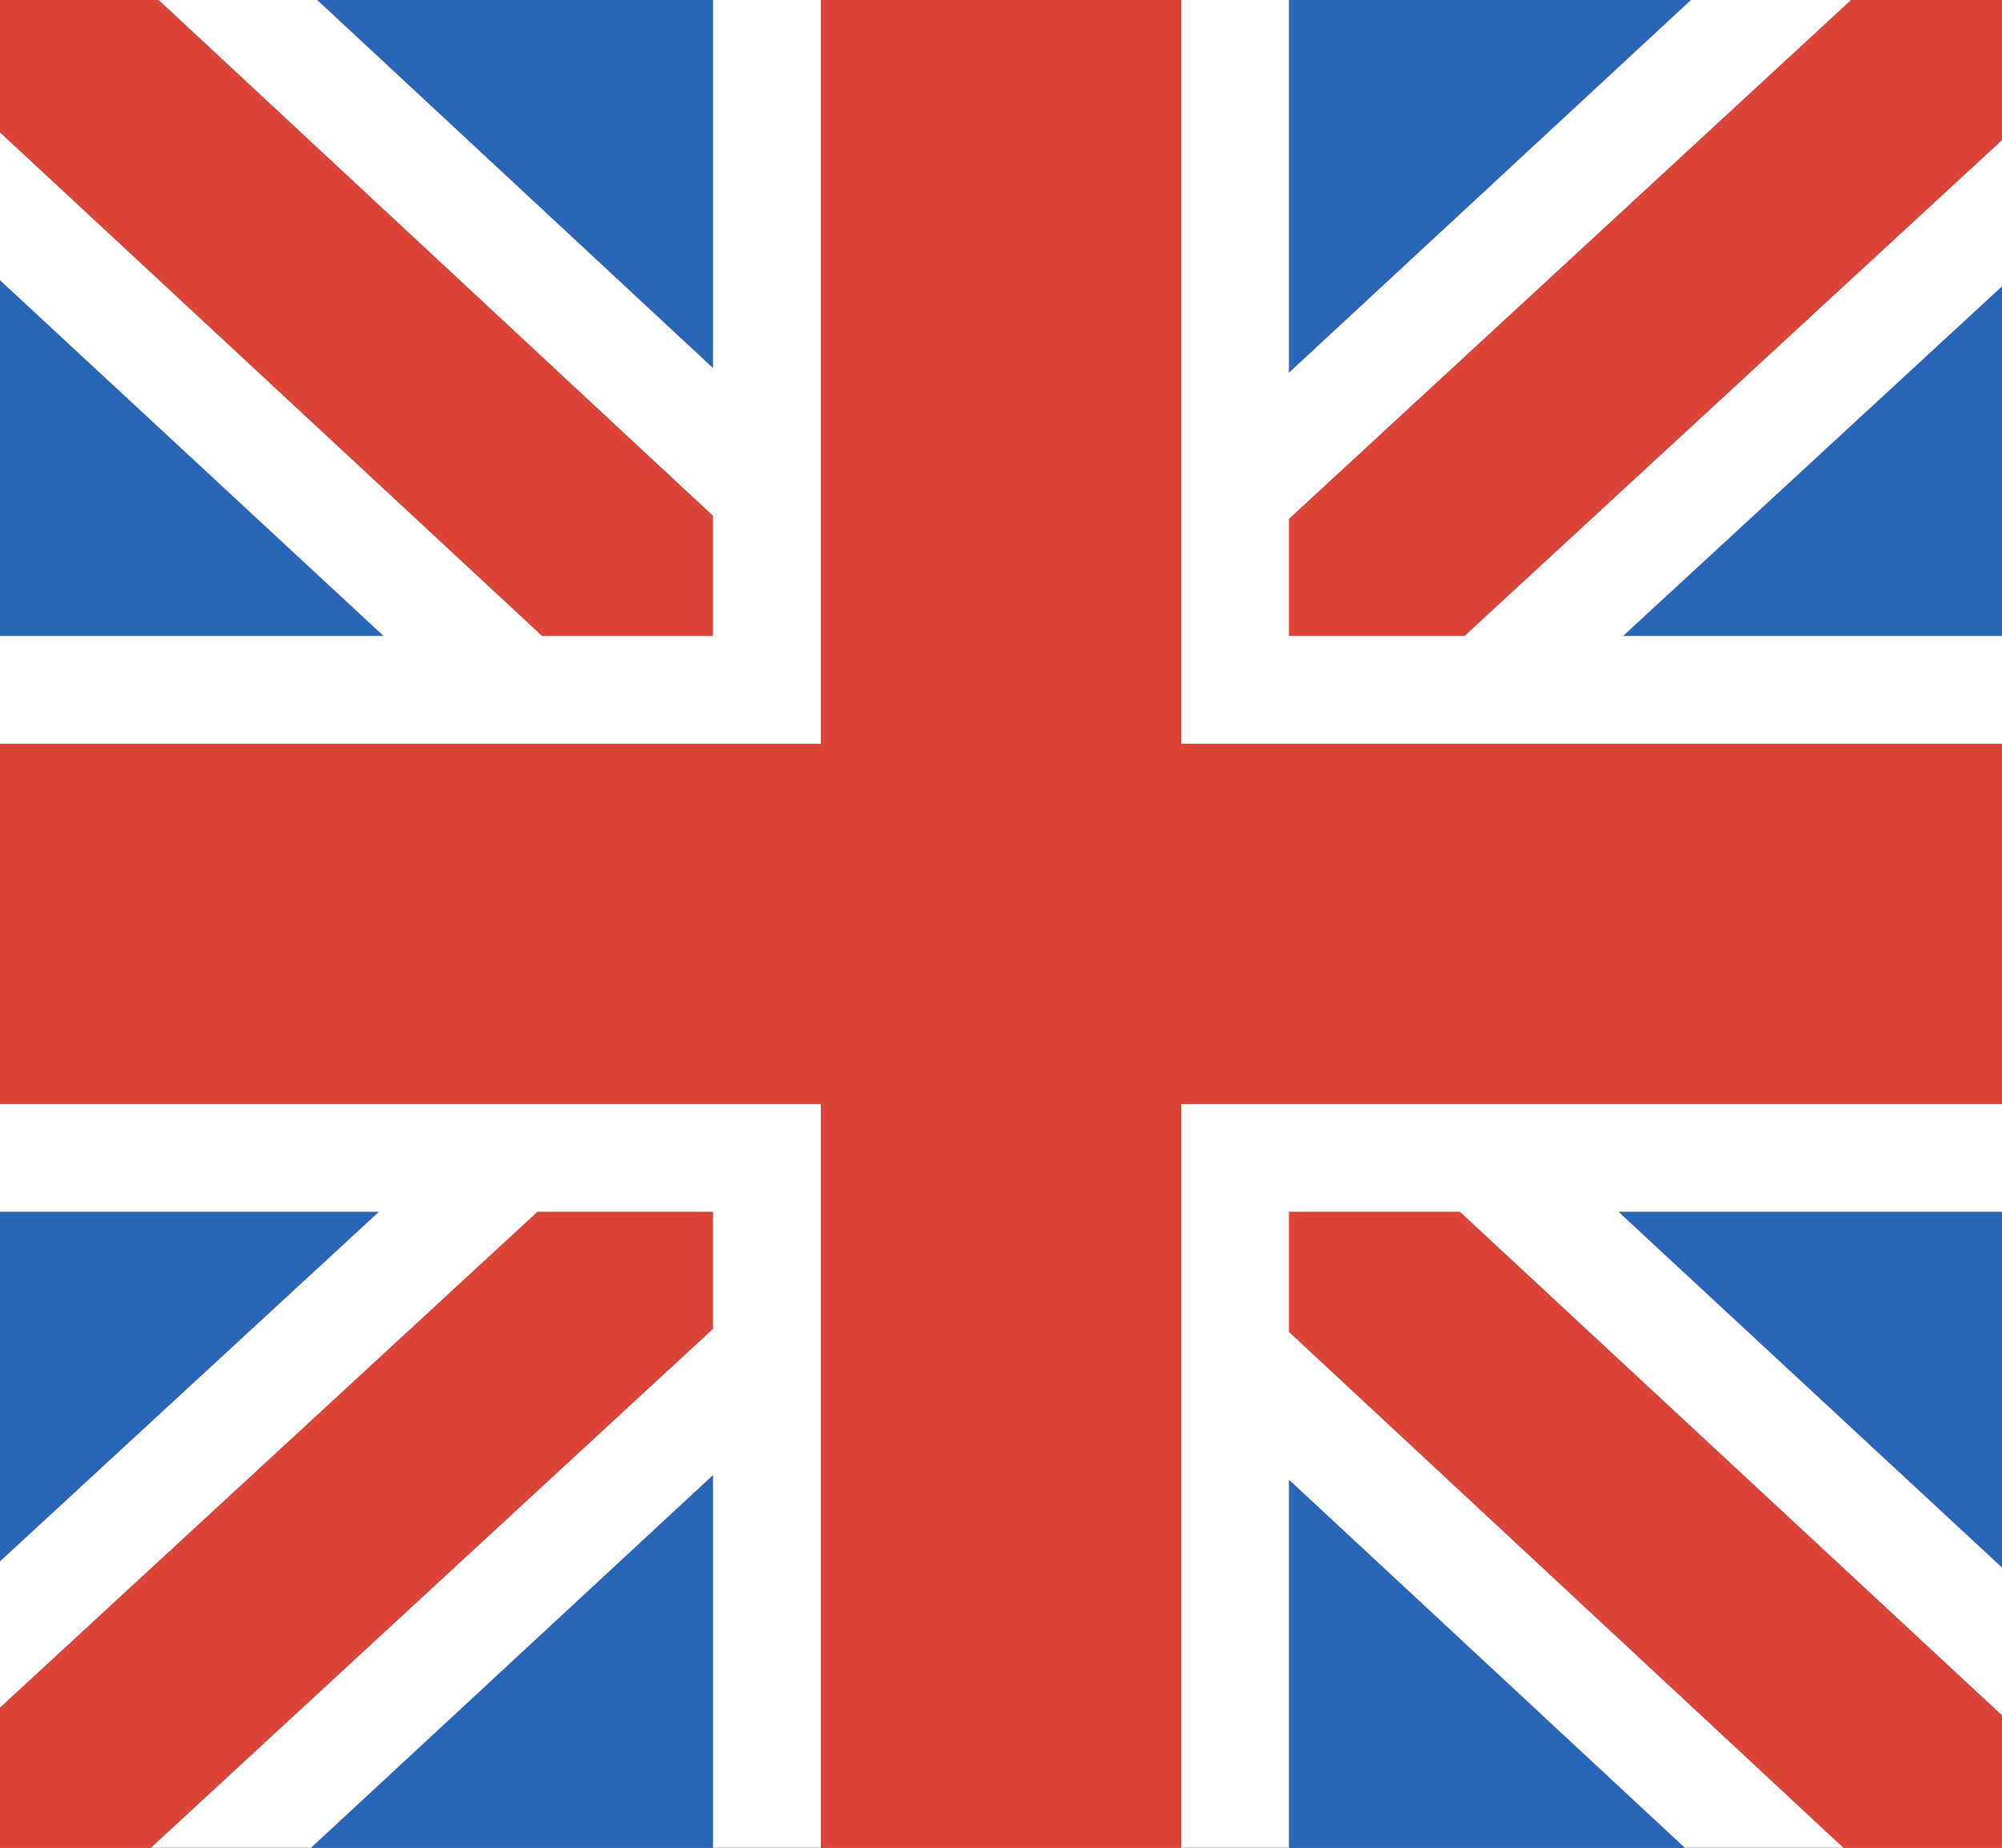 <?xml version="1.0" encoding="utf-8"?>
<!-- Generator: Adobe Illustrator 21.0.0, SVG Export Plug-In . SVG Version: 6.00 Build 0)  -->
<svg version="1.1" id="Layer_1" xmlns="http://www.w3.org/2000/svg" xmlns:xlink="http://www.w3.org/1999/xlink" x="0px" y="0px"
	 viewBox="0 0 130 120" style="enable-background:new 0 0 130 120;" xml:space="preserve">
<rect x="0" y="0" width="130" height="120" fill="#333333" stroke="none"/>
<style type="text/css">
	.st0{fill:#2A66B7;}
	.st1{fill:#DC4437;}
	.st2{fill:#FFFFFF;}
</style>
<g id="Others">
</g>
<g id="Europe">
	<g id="Row_5">
		<g>
			<polygon class="st0" points="20.2,120 46.3,120 46.3,95.8 			"/>
			<polygon class="st0" points="46.3,0 20.6,0 46.3,23.9 			"/>
			<polygon class="st0" points="0,78.7 0,101.4 24.6,78.7 			"/>
			<polygon class="st0" points="130,101.8 130,78.7 105.1,78.7 			"/>
			<polygon class="st0" points="0,18.2 0,41.3 24.9,41.3 			"/>
			<polygon class="st0" points="130,41.3 130,18.6 105.4,41.3 			"/>
			<polygon class="st0" points="83.7,120 109.4,120 83.7,96.1 			"/>
			<polygon class="st0" points="109.8,0 83.7,0 83.7,24.2 			"/>
			<g>
				<polygon class="st1" points="85.1,78.7 83.7,78.7 83.7,86.5 119.7,120 129.4,120 130,120 130,111.4 94.8,78.7 				"/>
				<polygon class="st1" points="44.9,41.3 46.3,41.3 46.3,33.5 10.3,0 0.6,0 0,0 0,8.6 35.2,41.3 				"/>
				<polygon class="st1" points="34.9,78.7 0,110.9 0,120 9.8,120 46.3,86.3 46.3,78.7 44.8,78.7 				"/>
				<polygon class="st1" points="120.2,0 83.7,33.7 83.7,41.3 85.2,41.3 95.1,41.3 130,9.1 130,0 				"/>
				<polygon class="st1" points="76.7,0 53.3,0 53.3,48.3 0,48.3 0,71.7 53.3,71.7 53.3,120 76.7,120 76.7,71.7 130,71.7 130,48.3 
					76.7,48.3 				"/>
			</g>
			<g>
				<polygon class="st2" points="95.1,41.3 83.7,41.3 83.7,33.7 120.2,0 115,0 109.8,0 83.7,24.2 83.7,0 76.7,0 76.7,48.3 130,48.3 
					130,41.3 105.4,41.3 130,18.6 130,13.8 130,9.1 				"/>
				<polygon class="st2" points="46.3,23.9 20.6,0 15.5,0 10.3,0 46.3,33.5 46.3,41.3 35.2,41.3 0,8.6 0,13.4 0,18.2 24.9,41.3 
					0,41.3 0,48.3 53.3,48.3 53.3,0 46.3,0 				"/>
				<polygon class="st2" points="76.7,71.7 76.7,120 83.7,120 83.7,96.1 109.4,120 114.5,120 119.7,120 83.7,86.5 83.7,78.7 
					94.8,78.7 130,111.4 130,106.6 130,101.8 105.1,78.7 130,78.7 130,71.7 92.5,71.7 				"/>
				<polygon class="st2" points="0,71.7 0,78.7 24.6,78.7 0,101.4 0,106.2 0,110.9 34.9,78.7 46.3,78.7 46.3,86.3 9.8,120 15,120 
					20.2,120 46.3,95.8 46.3,120 53.3,120 53.3,71.7 52.4,71.7 				"/>
			</g>
		</g>
	</g>
	<g id="Row_4">
	</g>
	<g id="Row_3">
	</g>
	<g id="Row_2">
	</g>
	<g id="Row_1">
	</g>
</g>
</svg>
